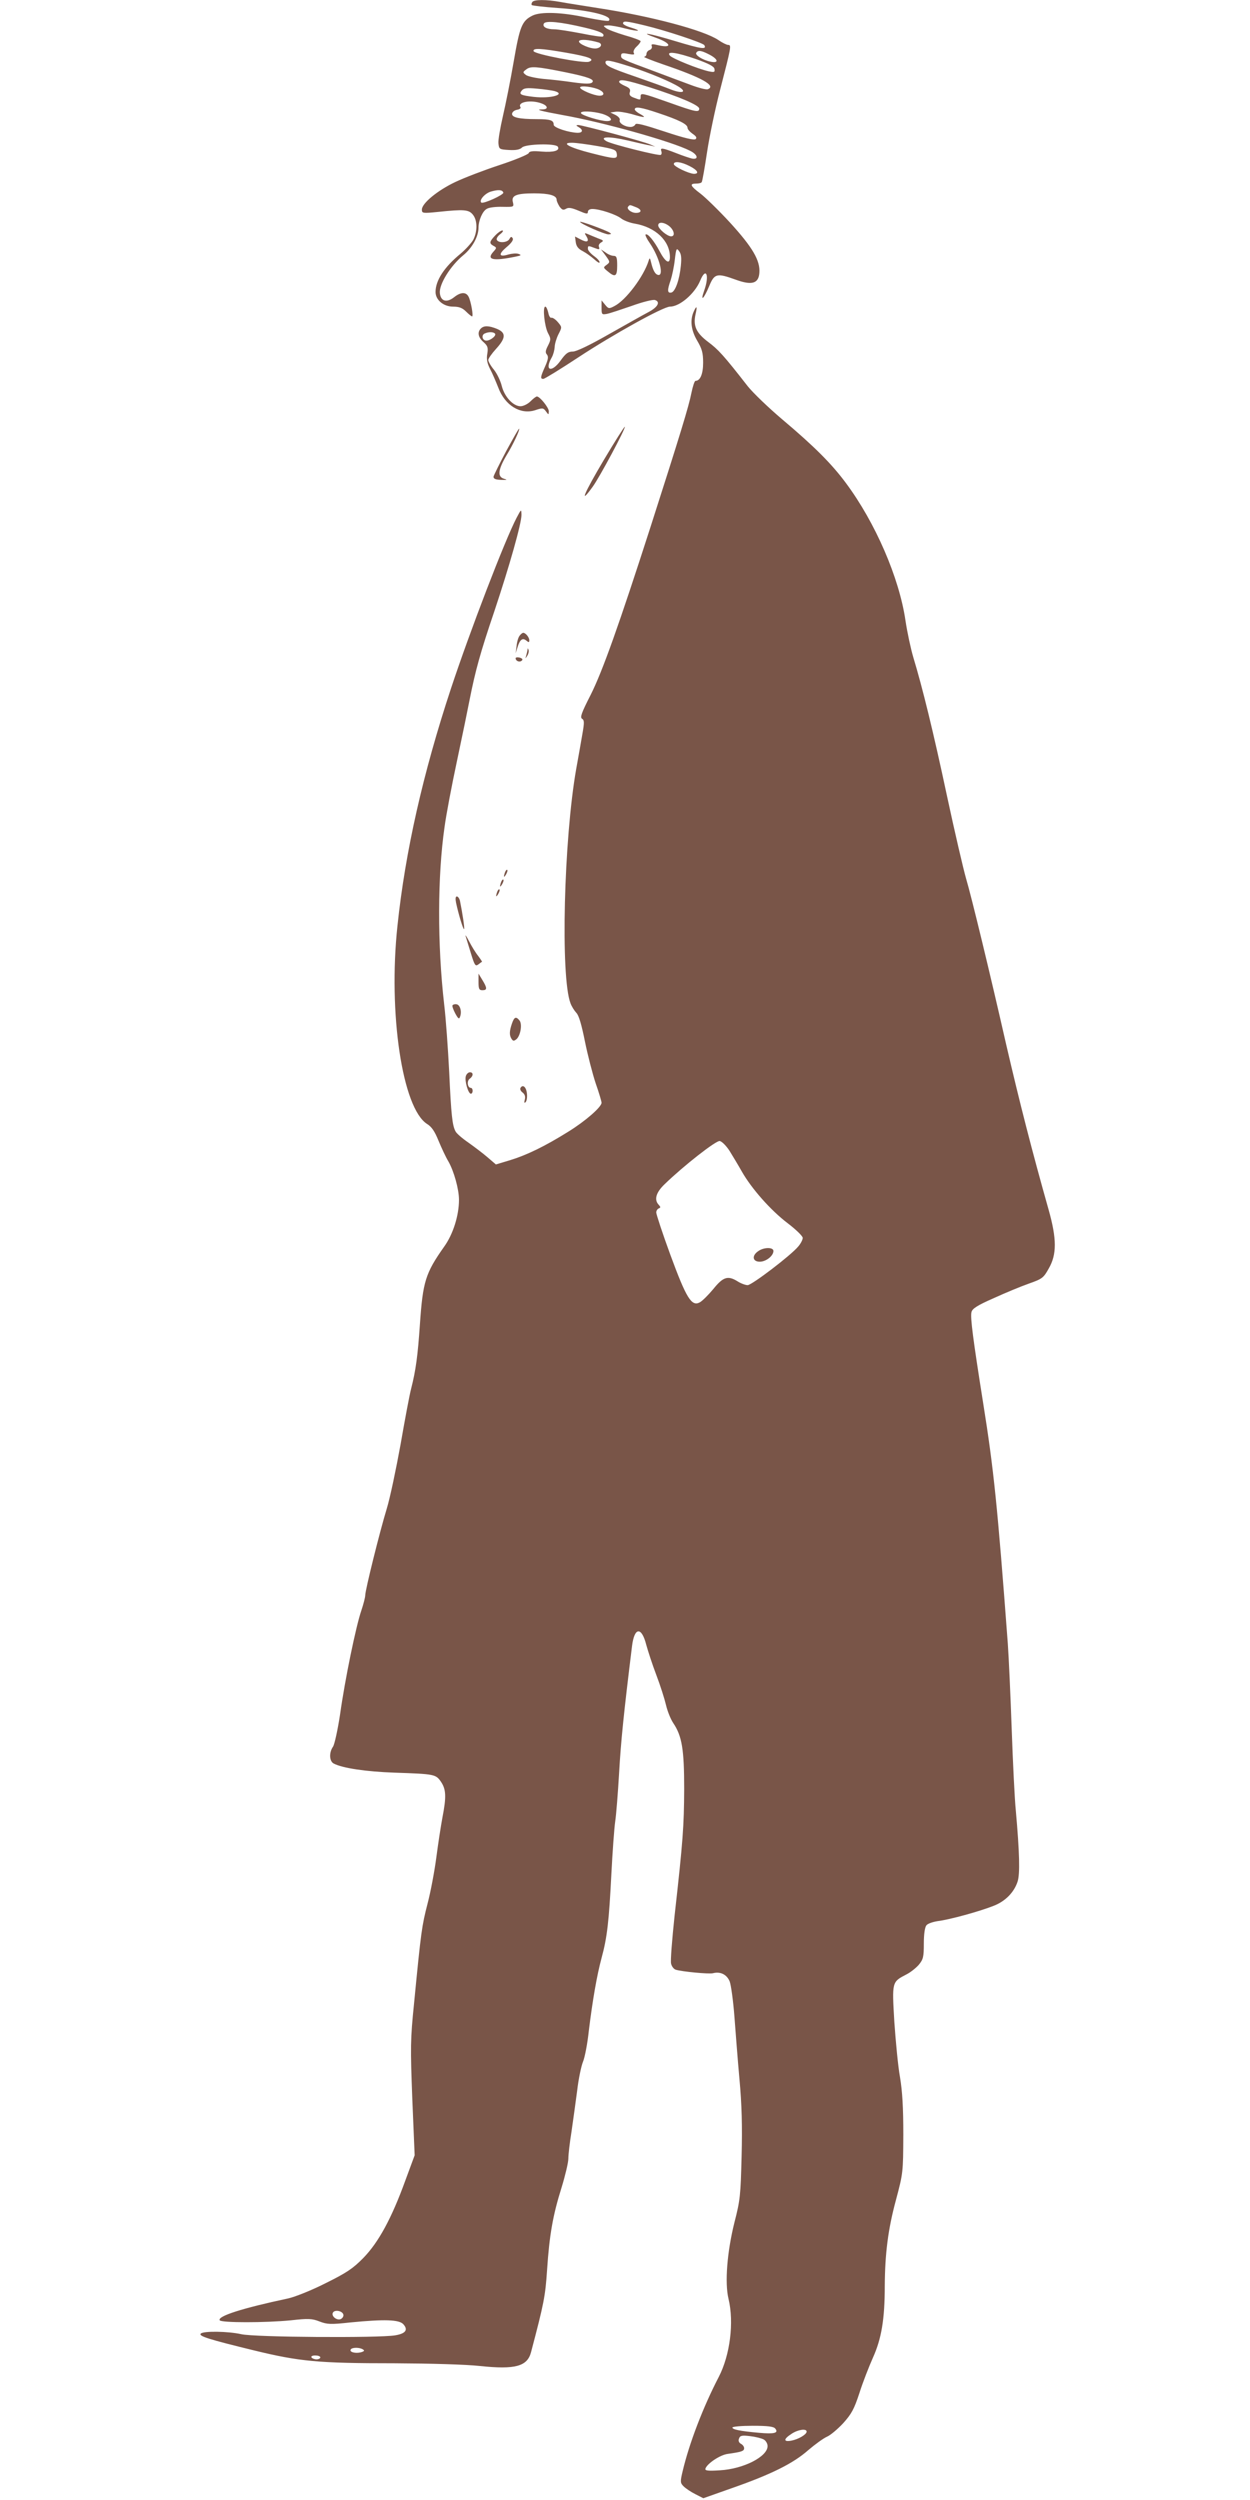 <?xml version="1.0" standalone="no"?>
<!DOCTYPE svg PUBLIC "-//W3C//DTD SVG 20010904//EN"
 "http://www.w3.org/TR/2001/REC-SVG-20010904/DTD/svg10.dtd">
<svg version="1.0" xmlns="http://www.w3.org/2000/svg"
 width="640pt" height="1280pt" viewBox="0 0 640 1280"
 preserveAspectRatio="xMidYMid meet">
<g transform="translate(0,1280) scale(0.1,-0.1)"
fill="#795548" stroke="none">
<path d="M2725 12789 c-4 -6 -5 -13 -2 -15 3 -3 63 -10 134 -15 165 -11 284
-41 260 -65 -3 -4 -55 4 -114 16 -127 28 -235 31 -277 10 -54 -27 -65 -56 -96
-236 -16 -93 -41 -218 -55 -278 -14 -61 -25 -124 -23 -140 3 -30 5 -31 54 -34
36 -2 56 2 67 13 19 18 172 22 183 4 12 -20 -20 -30 -83 -25 -45 4 -63 2 -66
-8 -3 -7 -70 -35 -149 -61 -79 -26 -181 -65 -227 -87 -91 -43 -171 -109 -171
-141 0 -19 4 -20 83 -12 133 14 157 12 178 -14 24 -29 24 -86 2 -129 -10 -17
-39 -49 -65 -71 -84 -69 -128 -137 -128 -196 0 -41 41 -75 90 -75 30 0 47 -6
66 -25 14 -14 28 -25 31 -25 8 0 -6 79 -18 101 -13 25 -40 24 -73 -2 -39 -31
-70 -22 -74 21 -4 45 55 140 121 194 45 37 77 95 77 140 0 38 21 86 43 97 11
7 47 11 80 10 58 -1 59 -1 53 24 -9 34 17 45 109 45 78 0 115 -11 115 -33 0
-7 7 -22 15 -35 13 -17 19 -19 33 -11 13 8 29 5 65 -10 39 -17 47 -18 47 -6 0
9 9 15 23 15 37 0 122 -28 148 -49 13 -10 44 -22 69 -26 106 -18 180 -88 180
-171 0 -40 -23 -27 -53 30 -28 53 -62 94 -72 85 -2 -3 7 -23 22 -44 51 -75 75
-174 40 -162 -13 4 -24 24 -33 62 -6 26 -8 27 -13 10 -25 -80 -116 -202 -175
-232 -28 -15 -31 -14 -48 7 l-18 22 0 -37 c0 -35 1 -37 28 -32 15 3 72 22 127
41 55 20 108 33 118 30 30 -9 15 -37 -33 -62 -25 -13 -115 -64 -202 -113 -98
-56 -167 -89 -185 -89 -24 0 -36 -9 -62 -45 -47 -66 -85 -53 -46 15 8 14 14
38 15 53 0 15 9 45 19 65 19 37 19 37 -3 63 -12 14 -27 24 -33 22 -6 -2 -13
10 -16 27 -4 16 -10 30 -15 30 -15 0 -4 -102 14 -136 15 -28 15 -33 0 -63 -13
-25 -15 -36 -6 -46 9 -11 7 -25 -9 -61 -24 -54 -26 -64 -9 -64 6 0 86 49 177
109 179 118 437 261 471 261 50 0 127 66 155 133 30 73 49 28 20 -52 -21 -60
-1 -41 26 24 27 65 39 68 136 33 82 -30 117 -20 121 35 5 63 -35 131 -150 257
-58 63 -127 130 -152 149 -52 39 -57 51 -22 51 14 0 27 3 29 8 3 4 15 72 27
152 12 80 42 224 67 320 57 221 59 230 41 230 -7 0 -30 11 -50 25 -74 50 -343
122 -618 164 -74 12 -160 25 -191 31 -72 13 -136 13 -144 -1z m267 -130 c81
-19 108 -32 95 -46 -3 -3 -53 4 -111 16 -58 11 -120 21 -138 21 -40 0 -63 13
-53 30 10 15 84 8 207 -21z m308 11 c109 -26 298 -89 306 -101 14 -24 -14 -20
-147 20 -139 42 -195 51 -99 17 76 -27 84 -54 12 -38 -33 8 -39 7 -35 -4 3 -8
-2 -17 -11 -20 -9 -3 -16 -12 -16 -20 0 -8 -6 -14 -12 -15 -7 0 37 -18 98 -39
197 -67 273 -109 228 -127 -8 -3 -47 7 -87 22 -40 15 -124 46 -187 70 -170 63
-170 63 -170 80 0 13 7 15 36 9 28 -5 35 -4 29 5 -4 7 2 21 14 32 12 11 21 23
21 28 0 4 -36 18 -80 30 -43 13 -87 29 -97 37 -16 12 -16 13 11 14 15 0 55 -7
88 -16 68 -17 90 -14 28 5 -22 6 -40 16 -40 21 0 14 14 13 110 -10z m-237 -87
c23 -6 17 -27 -10 -31 -29 -4 -96 25 -88 38 6 10 49 7 98 -7z m-163 -53 c115
-20 149 -33 116 -46 -26 -10 -278 38 -284 54 -5 17 36 15 168 -8z m729 -8 c48
-24 54 -47 10 -38 -41 8 -82 34 -74 46 9 14 25 12 64 -8z m-64 -25 c64 -23 91
-37 93 -50 3 -17 -1 -18 -30 -12 -54 12 -185 65 -198 80 -21 25 35 17 135 -18z
m-338 -38 c99 -32 209 -78 251 -105 40 -26 14 -34 -41 -13 -29 12 -110 41
-182 66 -128 44 -155 57 -155 74 0 15 25 10 127 -22z m-332 -29 c117 -24 152
-37 137 -52 -8 -8 -33 -8 -94 0 -46 7 -116 15 -155 18 -40 4 -81 13 -90 20
-17 13 -17 15 2 29 22 17 51 15 200 -15z m428 -76 c157 -50 257 -93 257 -110
0 -21 -17 -18 -154 31 -142 50 -146 51 -146 30 0 -18 -1 -18 -35 -5 -19 7 -25
15 -20 29 4 14 -2 21 -25 31 -16 7 -30 16 -30 21 0 16 39 9 153 -27z m-252
-15 c25 -13 24 -29 -1 -29 -28 0 -100 30 -100 42 0 12 72 3 101 -13z m-233 -5
c63 -17 -17 -40 -105 -30 -68 8 -78 13 -61 33 10 12 26 14 78 9 36 -3 75 -9
88 -12z m-64 -64 c32 -12 34 -30 4 -30 -42 0 -12 -8 102 -29 205 -36 562 -136
653 -183 39 -19 46 -46 11 -40 -10 2 -47 14 -82 28 -72 28 -83 29 -76 10 3 -8
2 -16 -3 -19 -10 -6 -250 54 -278 70 -41 24 14 26 108 4 50 -12 103 -24 117
-26 l25 -6 -25 11 c-32 15 -350 100 -370 100 -12 -1 -11 -3 3 -11 24 -14 21
-29 -5 -29 -45 1 -123 26 -123 41 0 23 -16 29 -86 29 -92 0 -131 9 -127 29 2
9 13 17 26 19 12 2 20 8 17 13 -18 27 54 40 109 19z m597 -49 c105 -35 149
-57 149 -75 0 -8 12 -21 26 -31 18 -12 23 -20 16 -27 -7 -7 -56 4 -158 38
-106 35 -148 46 -151 37 -3 -7 -14 -13 -24 -13 -30 0 -61 20 -56 35 3 7 -6 18
-21 26 l-27 13 28 4 c15 2 51 -4 81 -12 67 -20 79 -20 44 0 -16 8 -28 19 -28
24 0 16 32 11 121 -19z m-287 -4 c45 -14 60 -37 24 -37 -33 0 -126 28 -133 40
-8 14 61 11 109 -3z m-24 -165 c85 -15 95 -19 98 -39 4 -29 -5 -29 -131 3
-111 28 -159 54 -97 53 19 0 78 -8 130 -17z m470 -102 c42 -21 52 -40 23 -40
-26 1 -103 37 -103 50 0 16 37 12 80 -10z m-953 -136 c4 -11 -104 -60 -113
-51 -12 12 19 47 49 56 38 11 59 10 64 -5z m677 -74 c33 -12 34 -30 2 -30 -25
0 -51 22 -39 33 8 9 7 9 37 -3z m174 -99 c24 -21 30 -51 8 -51 -20 0 -66 39
-66 56 0 20 31 17 58 -5z m58 -201 c-7 -73 -29 -134 -49 -138 -21 -4 -21 13
-3 64 7 22 17 68 21 104 7 59 9 62 22 44 11 -14 13 -34 9 -74z"/>
<path d="M2970 11664 c0 -9 125 -64 145 -64 16 1 17 2 5 10 -25 14 -150 60
-150 54z"/>
<path d="M2535 11594 c-30 -32 -31 -40 -8 -53 17 -9 16 -11 -1 -30 -37 -41 -2
-49 114 -25 29 6 31 8 15 14 -11 4 -34 2 -52 -3 -49 -15 -53 1 -9 38 25 21 36
37 31 45 -6 10 -10 9 -17 -4 -10 -18 -53 -22 -64 -5 -4 7 4 20 17 30 13 10 18
19 11 19 -7 0 -24 -12 -37 -26z"/>
<path d="M3002 11591 c17 -28 5 -35 -29 -17 l-29 15 4 -30 c3 -21 14 -34 36
-45 17 -9 43 -28 59 -42 15 -14 27 -21 27 -15 0 7 -13 21 -30 33 -16 12 -30
28 -30 36 0 17 1 17 35 4 23 -9 26 -8 22 5 -4 8 1 18 10 23 12 7 13 10 2 15
-8 3 -31 12 -52 21 -37 16 -37 16 -25 -3z"/>
<path d="M3101 11491 c23 -32 23 -33 5 -47 -18 -13 -18 -14 5 -33 39 -33 49
-27 49 29 0 41 -3 50 -18 50 -10 0 -28 7 -41 17 l-24 16 24 -32z"/>
<path d="M3552 11205 c-20 -44 -14 -96 18 -150 24 -41 30 -61 30 -112 0 -58
-15 -93 -39 -93 -5 0 -14 -28 -21 -62 -13 -67 -57 -211 -210 -688 -160 -497
-245 -737 -306 -858 -47 -92 -55 -115 -44 -122 12 -7 12 -20 2 -77 -6 -37 -21
-119 -32 -181 -63 -359 -81 -1063 -29 -1199 6 -16 19 -37 30 -49 13 -13 27
-62 44 -147 14 -69 39 -166 55 -214 17 -48 30 -93 30 -99 0 -22 -84 -95 -170
-148 -120 -75 -213 -120 -298 -146 l-73 -22 -42 36 c-23 20 -68 54 -99 76 -32
22 -62 48 -66 58 -16 30 -22 82 -32 302 -6 118 -17 275 -26 349 -35 306 -34
656 2 906 8 61 37 214 64 340 27 127 56 268 65 315 29 146 54 238 126 450 79
237 139 450 139 494 -1 31 -1 30 -25 -15 -61 -117 -239 -581 -336 -874 -143
-433 -234 -834 -274 -1215 -48 -447 25 -935 152 -1015 23 -14 39 -38 58 -85
15 -36 37 -84 51 -107 28 -49 54 -142 54 -196 0 -80 -30 -176 -76 -240 -96
-136 -109 -179 -124 -397 -11 -161 -21 -236 -45 -330 -8 -30 -32 -158 -54
-285 -23 -126 -54 -275 -71 -330 -36 -118 -110 -416 -110 -443 0 -10 -9 -45
-20 -78 -27 -78 -84 -353 -109 -533 -12 -78 -28 -152 -36 -164 -21 -30 -19
-74 3 -86 45 -24 167 -42 312 -47 206 -7 211 -8 238 -47 26 -39 28 -76 7 -184
-8 -43 -22 -134 -31 -203 -9 -69 -29 -176 -45 -237 -29 -113 -33 -138 -69
-510 -19 -186 -19 -225 -9 -490 l12 -288 -48 -130 c-70 -193 -137 -316 -215
-396 -54 -55 -86 -76 -195 -130 -71 -36 -157 -70 -190 -77 -235 -50 -363 -91
-350 -112 8 -13 234 -13 365 0 88 10 108 9 146 -6 39 -15 57 -16 157 -5 175
17 250 15 272 -9 26 -29 12 -48 -42 -57 -85 -14 -720 -10 -788 6 -67 15 -193
17 -207 3 -13 -13 43 -30 272 -86 234 -57 329 -66 720 -66 187 -1 365 -6 438
-14 180 -19 242 -2 261 71 66 250 73 286 82 420 12 181 30 282 74 422 19 62
35 129 35 149 0 20 7 82 16 137 8 55 21 150 29 210 7 61 21 127 30 149 9 21
23 93 30 160 19 155 41 282 65 371 29 106 38 190 50 425 6 118 15 242 20 275
5 33 14 146 20 250 9 160 24 306 66 647 12 98 49 101 73 6 8 -29 30 -98 51
-153 21 -55 43 -125 50 -155 7 -30 23 -71 37 -92 45 -67 56 -135 56 -338 -1
-190 -6 -264 -49 -647 -13 -123 -22 -234 -18 -247 3 -14 14 -28 24 -31 32 -10
170 -23 190 -18 38 10 71 -6 86 -42 7 -19 18 -99 24 -177 6 -79 17 -224 26
-323 12 -129 15 -241 11 -395 -5 -199 -7 -224 -37 -340 -37 -149 -50 -308 -30
-390 29 -121 8 -288 -50 -400 -80 -154 -151 -339 -185 -483 -13 -54 -12 -60 5
-77 11 -11 38 -29 60 -40 l41 -21 147 52 c203 71 314 127 390 194 35 30 78 61
96 69 17 7 54 38 83 69 43 48 56 72 83 154 17 54 49 136 70 183 43 96 60 195
60 365 1 167 17 292 57 440 37 139 37 142 38 335 0 140 -5 223 -17 295 -10 55
-22 182 -29 283 -12 206 -13 204 62 243 20 10 48 32 63 49 23 28 26 40 26 109
0 47 5 83 13 93 6 9 33 18 59 22 59 7 215 50 285 78 60 23 105 69 123 124 13
39 10 150 -9 364 -6 58 -15 245 -21 415 -6 171 -15 369 -20 440 -53 707 -72
892 -126 1230 -52 328 -67 442 -60 467 4 18 31 35 113 71 59 27 141 61 181 75
68 24 75 29 102 78 41 71 41 151 -1 300 -85 301 -148 547 -218 849 -81 357
-177 754 -205 848 -14 49 -58 238 -97 420 -70 329 -126 557 -173 712 -13 44
-31 128 -40 188 -32 219 -154 501 -305 704 -72 97 -159 185 -325 325 -71 60
-151 137 -178 171 -123 158 -151 188 -202 226 -61 46 -78 82 -65 141 10 43 6
48 -9 15z m183 -4297 c16 -26 45 -74 63 -106 50 -88 148 -199 235 -265 42 -32
77 -66 77 -75 0 -9 -10 -29 -23 -44 -38 -46 -238 -198 -259 -198 -11 0 -36 9
-54 21 -48 29 -72 21 -122 -41 -25 -30 -56 -61 -69 -68 -42 -23 -69 21 -151
244 -40 109 -72 207 -72 216 0 9 6 18 13 21 10 4 10 7 0 18 -25 26 -15 63 30
106 98 95 263 224 282 221 11 -2 33 -24 50 -50z m-1977 -5959 c2 -9 -5 -19
-14 -23 -21 -8 -50 17 -39 34 10 16 49 8 53 -11z m100 -178 c10 -6 7 -10 -11
-15 -29 -7 -60 2 -51 15 7 11 45 11 62 0z m-218 -41 c0 -5 -9 -10 -19 -10 -11
0 -23 5 -26 10 -4 6 5 10 19 10 14 0 26 -4 26 -10z m2329 -364 c19 -23 -4 -29
-82 -22 -100 9 -137 17 -137 27 0 5 47 9 104 9 77 0 107 -4 115 -14z m161 -16
c0 -14 -41 -39 -78 -46 -42 -8 -41 8 1 35 33 22 77 28 77 11z m-220 -40 c11
-6 20 -21 20 -34 0 -54 -123 -117 -244 -124 -62 -4 -78 -2 -74 9 9 26 75 70
114 75 70 10 84 14 84 29 0 8 -7 18 -17 23 -10 6 -14 16 -9 27 5 15 15 17 56
12 27 -3 59 -11 70 -17z"/>
<path d="M3882 6394 c-34 -23 -29 -54 8 -54 32 0 70 30 70 55 0 20 -49 20 -78
-1z"/>
<path d="M2462 11118 c-19 -19 -14 -46 14 -70 21 -19 24 -28 19 -59 -5 -27 -1
-48 14 -78 12 -22 30 -65 42 -95 34 -92 114 -141 190 -116 36 12 41 12 54 -6
14 -19 14 -19 15 0 0 19 -46 76 -61 76 -5 0 -19 -11 -33 -25 -14 -14 -37 -25
-51 -25 -37 0 -82 48 -96 104 -6 25 -24 63 -40 83 -16 19 -29 42 -29 50 0 7
18 33 40 57 50 55 52 82 5 102 -42 17 -67 18 -83 2z m73 -27 c7 -13 -34 -41
-51 -34 -17 6 -18 30 -1 36 20 9 45 8 52 -2z"/>
<path d="M3091 10444 c-101 -170 -128 -235 -57 -137 36 49 171 302 165 308 -2
2 -51 -75 -108 -171z"/>
<path d="M2592 10491 c-34 -64 -63 -123 -65 -131 -1 -11 9 -16 38 -17 32 -1
35 0 15 6 -34 10 -30 46 13 119 34 55 70 133 65 137 -2 2 -31 -50 -66 -114z"/>
<path d="M2661 9546 c-7 -8 -14 -31 -16 -53 l-5 -38 10 32 c12 39 26 49 45 33
12 -10 15 -10 15 2 0 15 -19 38 -31 38 -4 0 -12 -6 -18 -14z"/>
<path d="M2701 9473 c-1 -6 -4 -20 -7 -30 -5 -17 -5 -17 6 0 6 10 9 23 6 30
-3 9 -5 9 -5 0z"/>
<path d="M2640 9430 c0 -15 21 -23 32 -12 6 6 2 11 -11 15 -12 3 -21 1 -21 -3z"/>
<path d="M2586 8335 c-9 -26 -7 -32 5 -12 6 10 9 21 6 23 -2 3 -7 -2 -11 -11z"/>
<path d="M2566 8285 c-9 -26 -7 -32 5 -12 6 10 9 21 6 23 -2 3 -7 -2 -11 -11z"/>
<path d="M2546 8235 c-9 -26 -7 -32 5 -12 6 10 9 21 6 23 -2 3 -7 -2 -11 -11z"/>
<path d="M2335 8178 c12 -57 37 -140 41 -135 4 3 -9 86 -21 145 -3 12 -10 22
-16 22 -7 0 -8 -12 -4 -32z"/>
<path d="M2384 8007 c3 -10 15 -49 27 -88 19 -62 23 -68 38 -57 9 7 17 13 19
14 1 0 -8 14 -20 30 -13 16 -33 49 -46 74 -13 25 -21 37 -18 27z"/>
<path d="M2450 7773 c0 -36 3 -43 20 -43 25 0 25 11 0 52 l-20 33 0 -42z"/>
<path d="M2317 7653 c-3 -4 4 -23 14 -42 14 -26 20 -31 24 -18 11 26 1 62 -17
65 -9 2 -18 -1 -21 -5z"/>
<path d="M2621 7559 c-13 -38 -14 -59 -2 -78 8 -12 12 -12 25 -2 21 18 31 77
16 96 -18 22 -27 19 -39 -16z"/>
<path d="M2385 7290 c-7 -23 12 -90 26 -90 5 0 9 7 9 15 0 8 -4 15 -9 15 -17
0 -22 34 -7 46 20 14 21 34 2 34 -8 0 -18 -9 -21 -20z"/>
<path d="M2665 7230 c-4 -6 1 -17 11 -24 11 -9 15 -20 11 -36 -4 -15 -3 -20 4
-13 6 6 9 25 7 43 -3 34 -21 50 -33 30z"/>
</g>
</svg>
